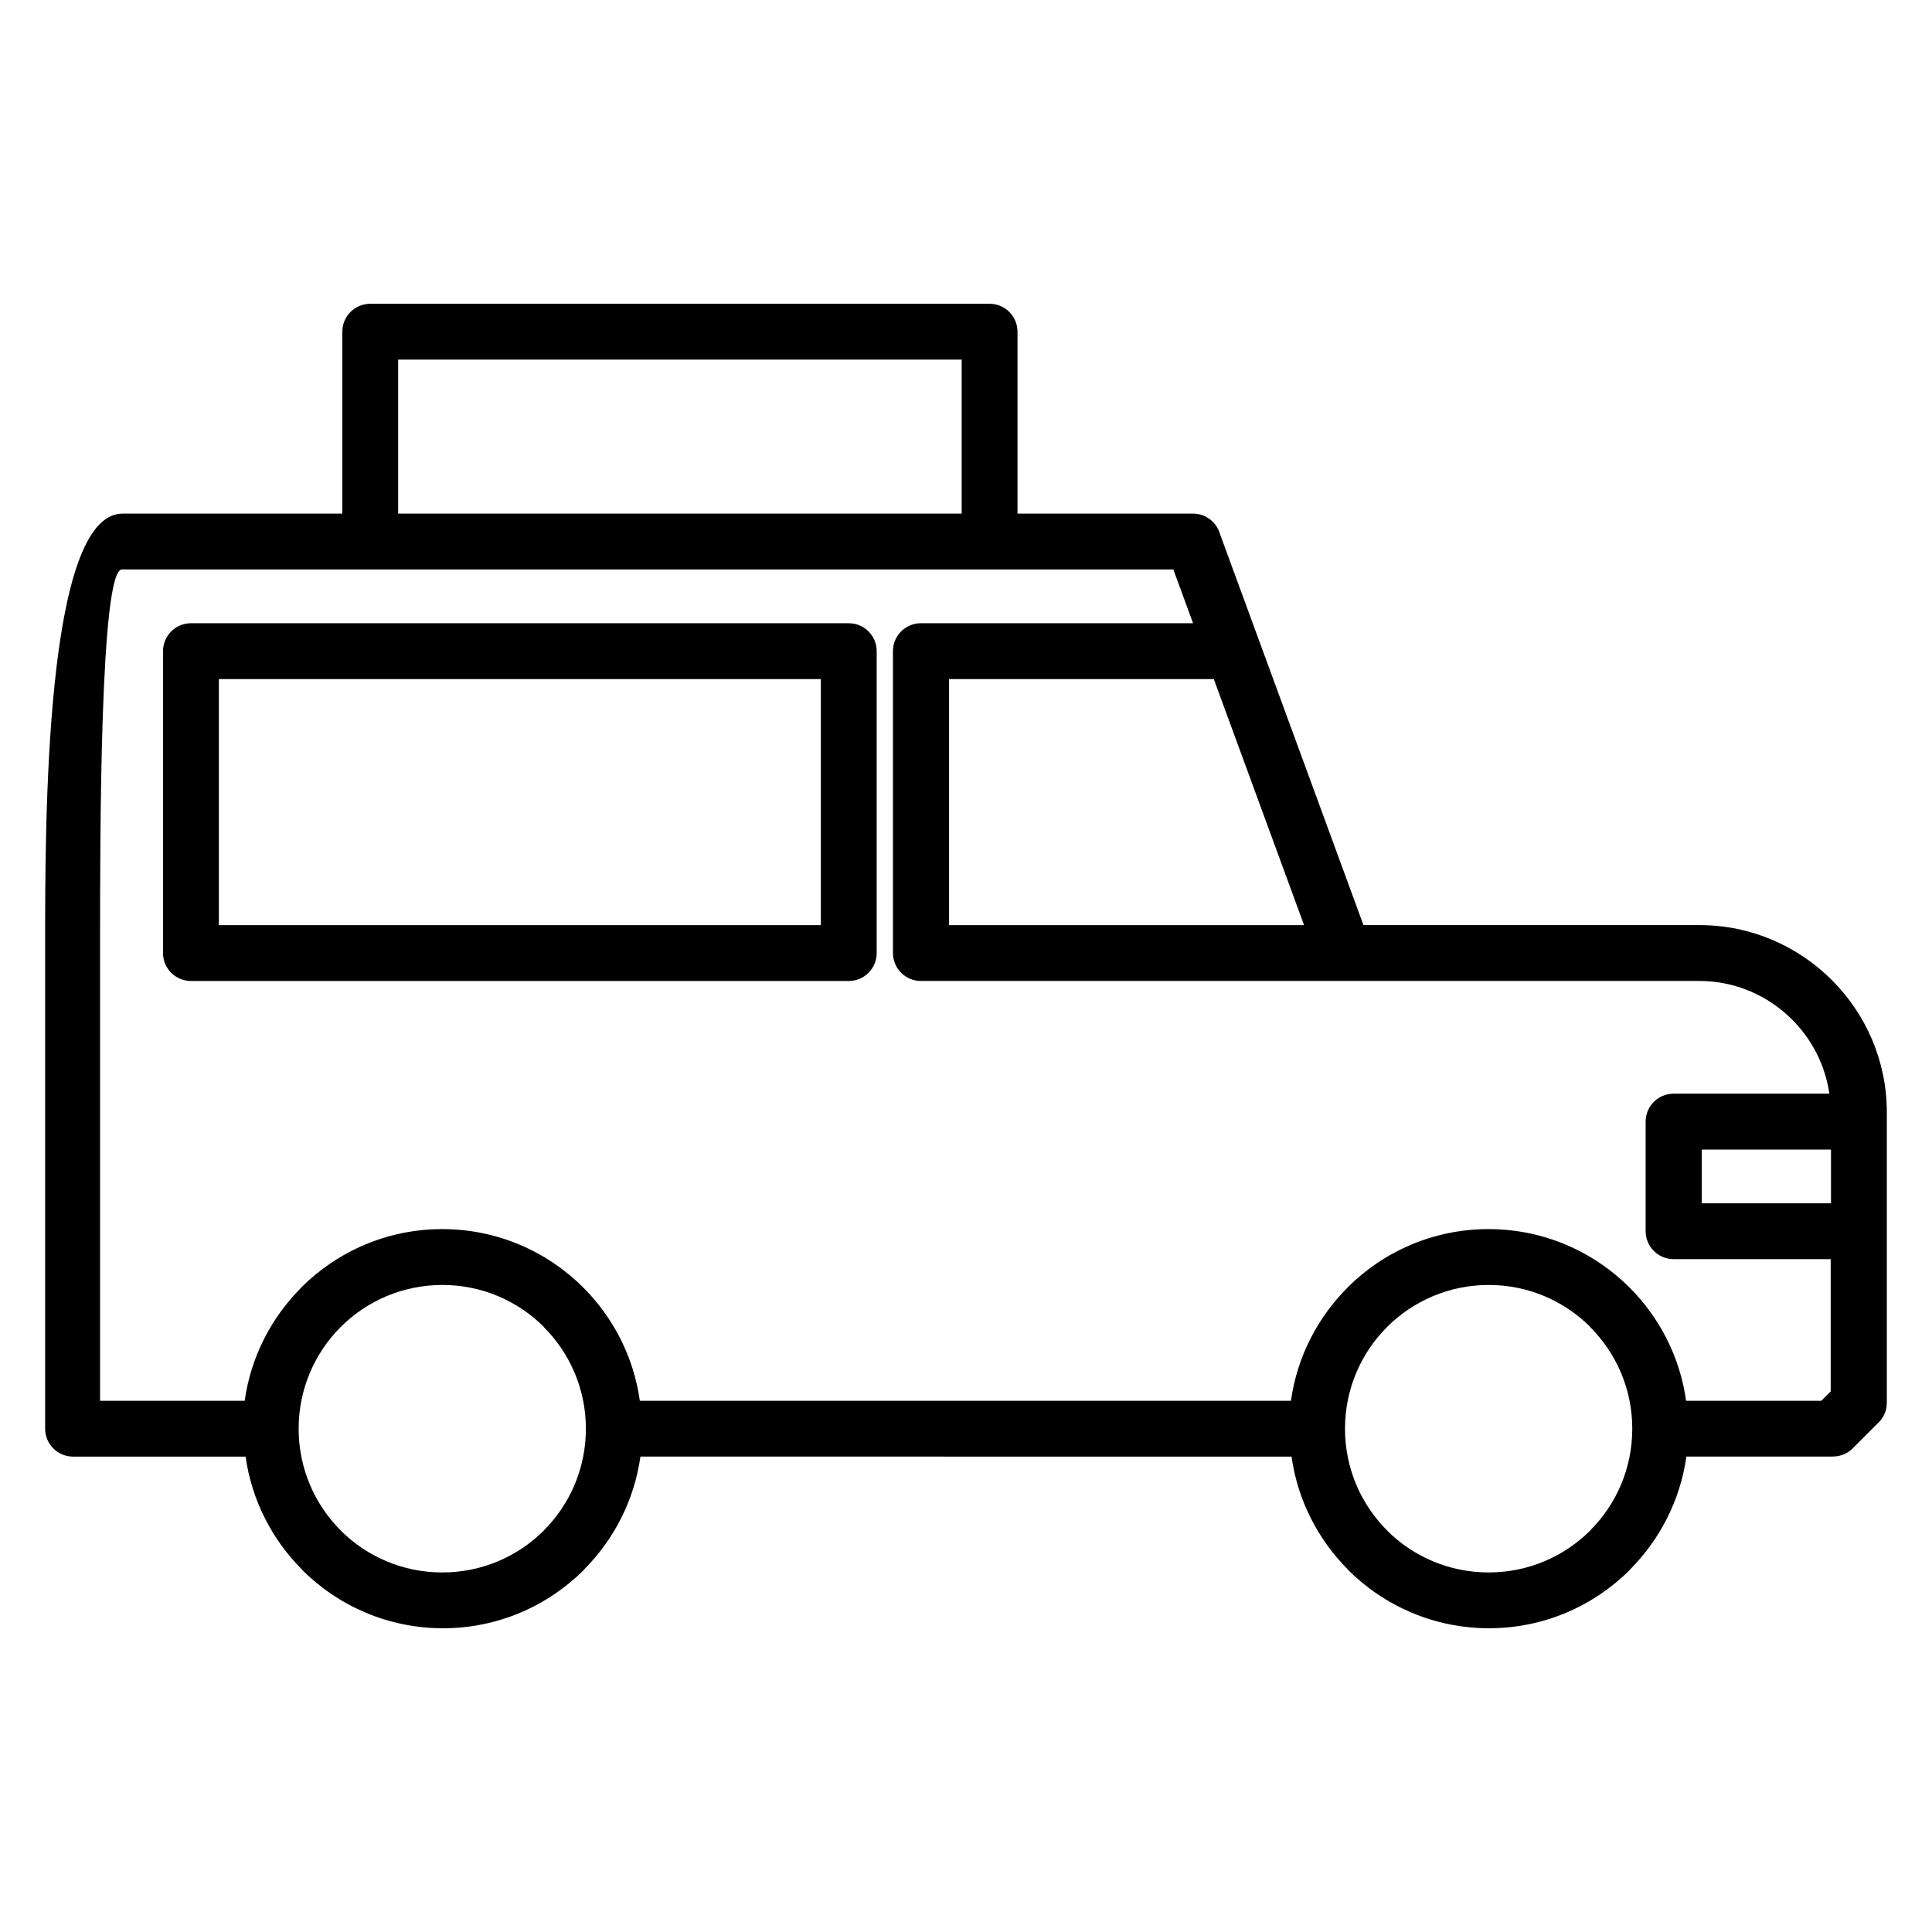 <?xml version="1.0" encoding="UTF-8"?>
<!-- Uploaded to: SVG Repo, www.svgrepo.com, Generator: SVG Repo Mixer Tools -->
<svg fill="#000000" width="800px" height="800px" version="1.1" viewBox="144 144 512 512" xmlns="http://www.w3.org/2000/svg">
 <path d="m406.25 294.91h-229.93c-5.828 0-5.805 71.188-5.797 99.371v120.94l38.32-0.004c1.633-11.625 7.055-22.047 14.977-29.969v-0.031c9.57-9.57 22.785-15.492 37.367-15.492 14.602 0 27.828 5.922 37.395 15.492 7.926 7.926 13.352 18.355 14.98 30h172.55c1.633-11.625 7.055-22.047 14.977-29.969v-0.031c9.57-9.57 22.785-15.492 37.367-15.492 14.602 0 27.828 5.922 37.395 15.492 7.926 7.926 13.352 18.355 14.98 30h35.836l2.484-2.484v-35.051h-41.641c-4.086 0-7.398-3.312-7.398-7.398v-29.047c0-4.086 3.312-7.398 7.398-7.398h41.289c-1.094-7.606-4.672-14.441-9.879-19.648-6.309-6.309-15.012-10.227-24.57-10.227h-206.31c-4.086 0-7.398-3.312-7.398-7.398v-80.004c0-4.086 3.312-7.398 7.398-7.398h72.133l-5.227-14.25zm-52.609-14.797h45.211v-40.812h-149.34v40.812zm-118.92 0v-48.211c0-4.086 3.312-7.398 7.398-7.398h164.13c4.086 0 7.398 3.312 7.398 7.398v48.211h46.527c3.34 0 6.164 2.215 7.082 5.258l10.508 28.641 27.57 75.152h89.098c13.645 0 26.047 5.582 35.031 14.562 8.984 8.984 14.566 21.387 14.566 35.031v77c0 2.25-1.004 4.266-2.594 5.625l-6.426 6.43c-1.441 1.449-3.336 2.176-5.231 2.176v0.023h-38.871c-1.633 11.613-7.055 22.035-14.977 29.969v0.055c-9.582 9.562-22.793 15.469-37.34 15.469-14.566 0-27.781-5.922-37.367-15.492v-0.055c-7.914-7.93-13.324-18.34-14.953-29.941l-172.55-0.004c-1.633 11.613-7.055 22.035-14.977 29.969v0.055c-9.582 9.562-22.793 15.469-37.34 15.469-14.566 0-27.781-5.922-37.367-15.492v-0.055c-7.914-7.93-13.324-18.344-14.953-29.941h-45.723c-4.086 0-7.398-3.312-7.398-7.398v-128.34c0-32.379-0.074-114.17 20.535-114.17zm330.75 215.57c-6.891-6.891-16.418-11.156-26.938-11.156-10.527 0-20.062 4.258-26.953 11.141-6.883 6.891-11.141 16.422-11.141 26.953 0 10.539 4.254 20.062 11.129 26.938v0.027c6.871 6.871 16.395 11.129 26.934 11.129 10.539 0 20.062-4.254 26.938-11.129v-0.027c6.871-6.871 11.129-16.395 11.129-26.938 0-10.52-4.266-20.047-11.156-26.938zm-277.3 0c-6.891-6.891-16.418-11.156-26.934-11.156-10.531 0-20.062 4.258-26.953 11.141-6.883 6.891-11.141 16.422-11.141 26.953 0 10.539 4.254 20.062 11.129 26.938v0.027c6.871 6.871 16.395 11.129 26.934 11.129 10.539 0 20.062-4.254 26.934-11.129v-0.027c6.871-6.871 11.125-16.395 11.125-26.938 0-10.52-4.266-20.047-11.156-26.938zm107.34-106.51h94.082l-23.922-65.211h-70.16zm-142.6 0h108.62v-65.211h-159.53v65.211zm116.02 14.797h-174.33c-4.086 0-7.398-3.312-7.398-7.398v-80.008c0-4.086 3.312-7.398 7.398-7.398h174.33c4.086 0 7.398 3.312 7.398 7.398v80.008c0 4.086-3.312 7.398-7.398 7.398zm260.3 58.918v-14.246h-34.242v14.246z" fill-rule="evenodd"/>
</svg>